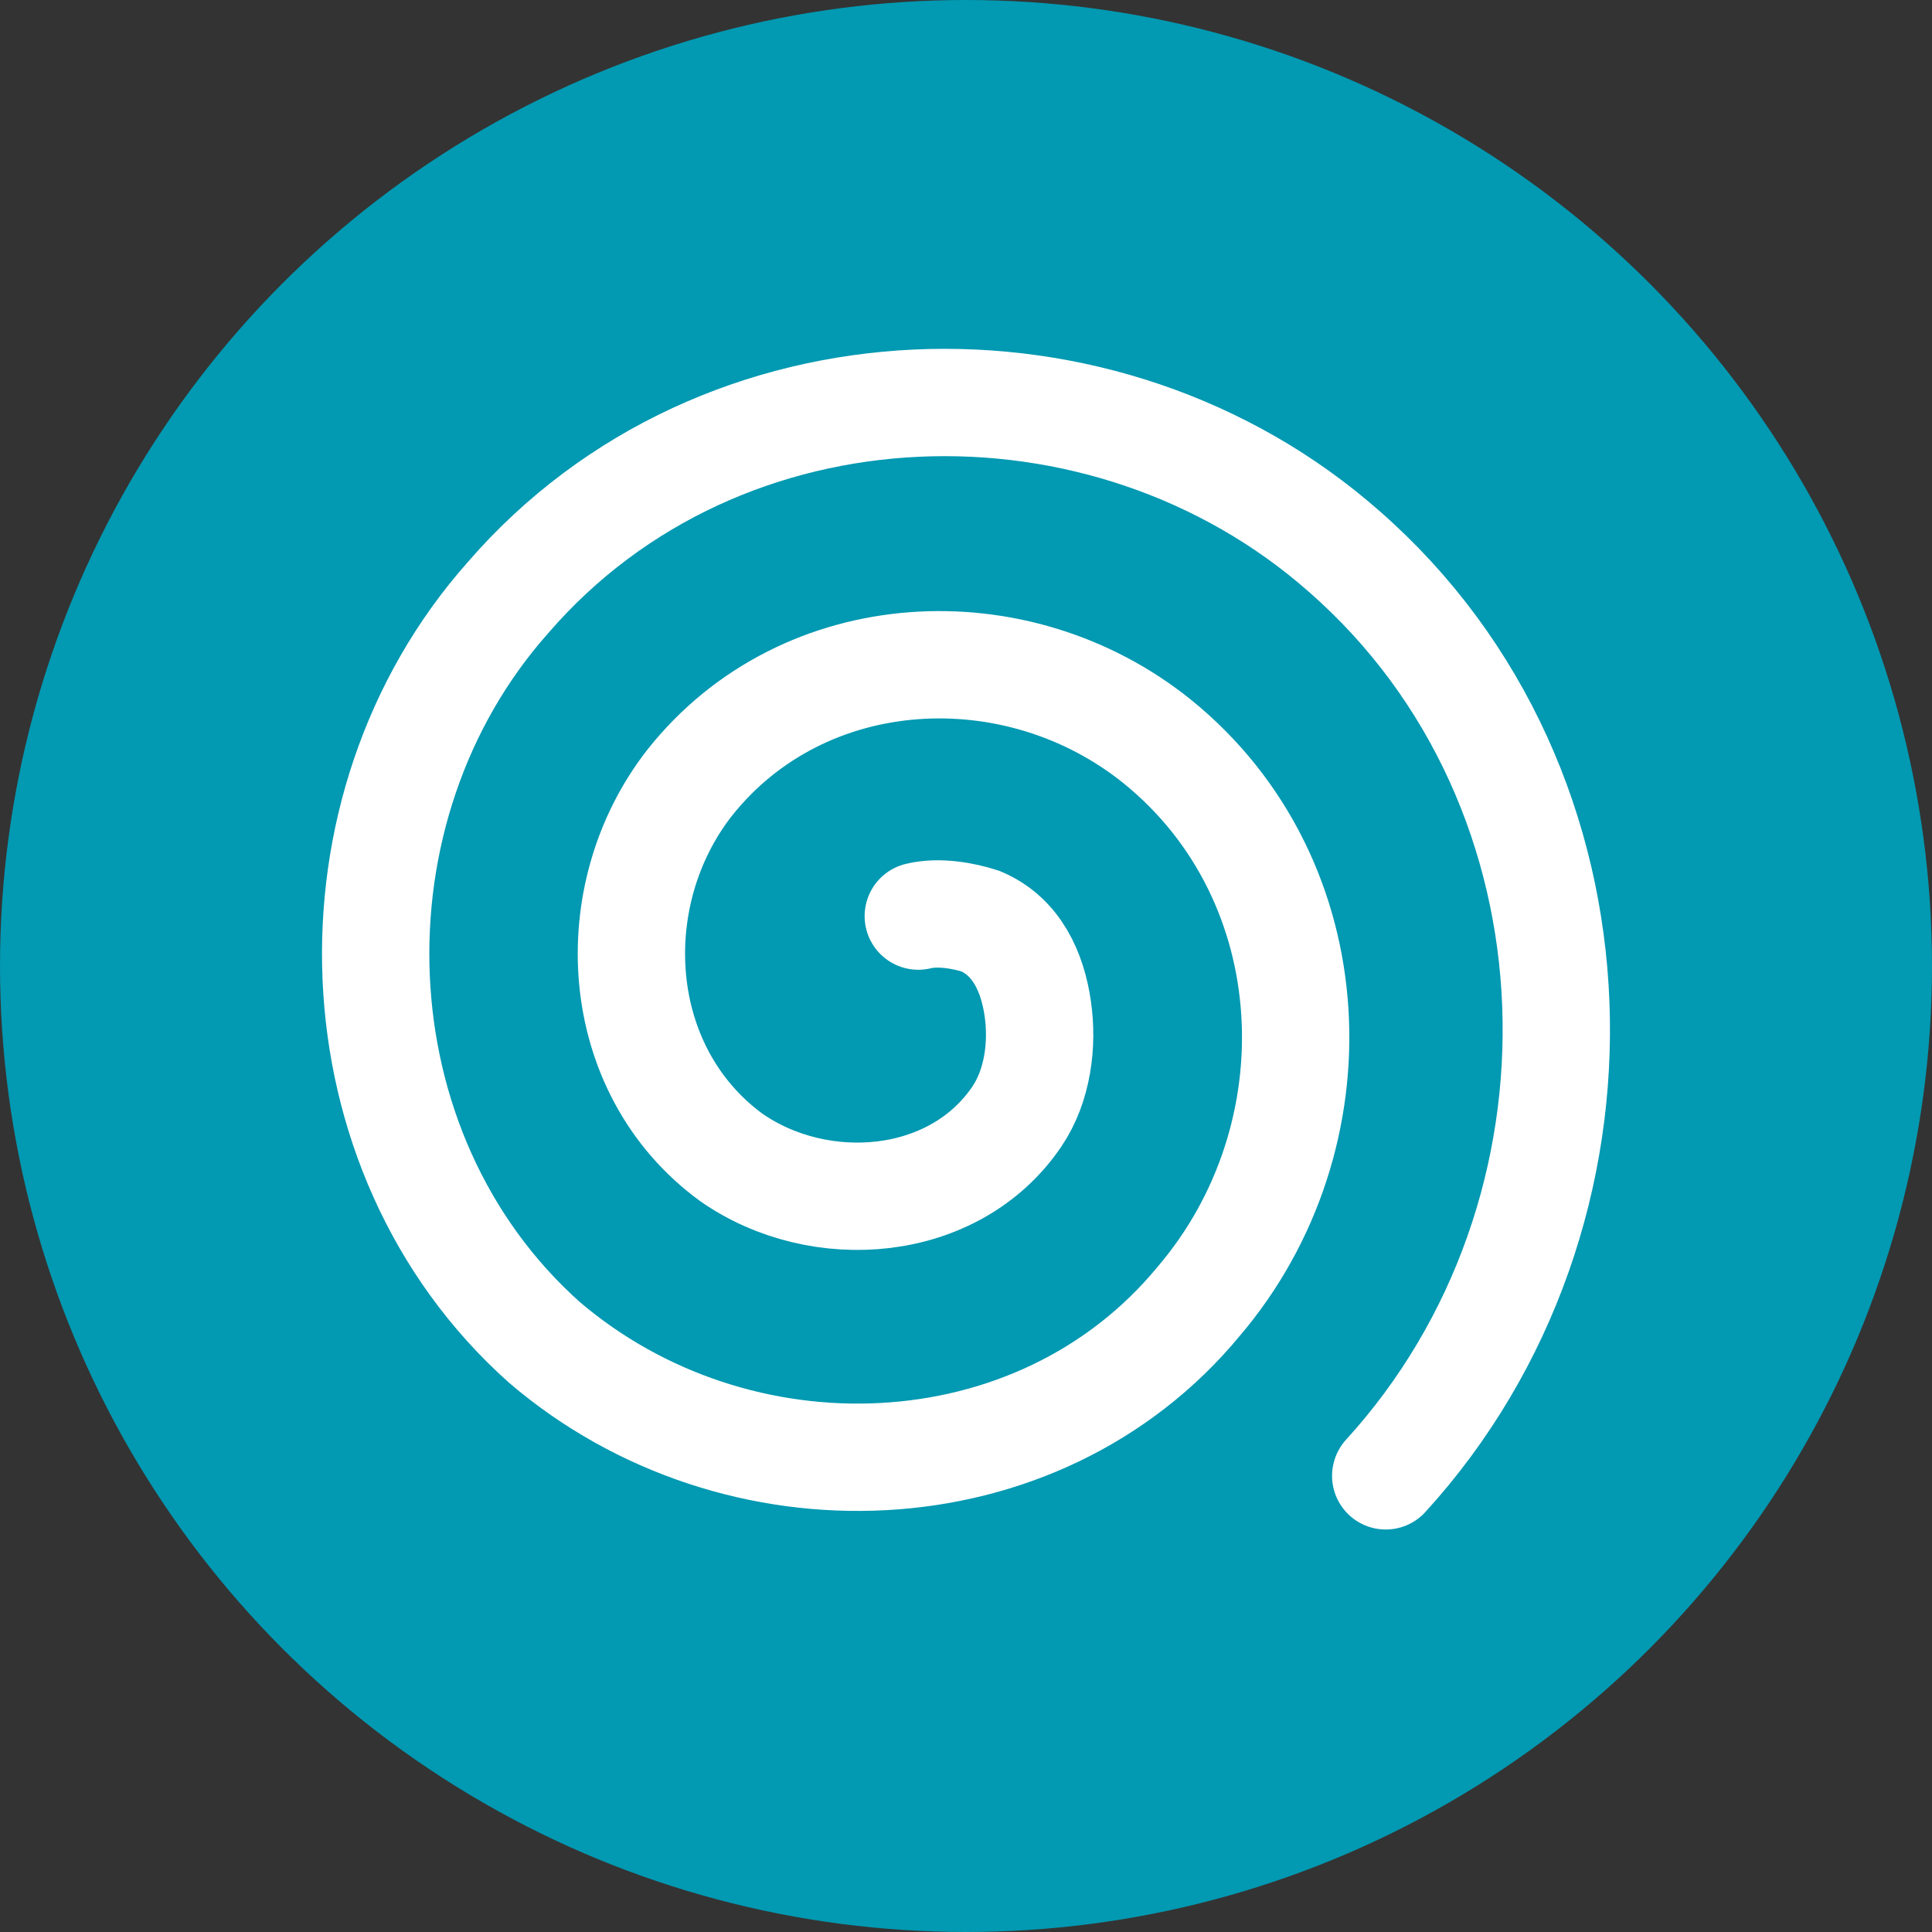 <svg width="36" height="36" viewBox="0 0 36 36" fill="none" xmlns="http://www.w3.org/2000/svg">
<rect x="0" y="0" width="36" height="36" fill="#333333" stroke="none"/>
<circle cx="18" cy="18" r="18" fill="#0299B2"/>
<path d="M17.111 17.07C17.498 16.974 17.982 17.07 18.272 17.165C18.95 17.452 19.24 18.122 19.337 18.792C19.434 19.462 19.337 20.227 18.95 20.802C17.788 22.524 15.272 22.715 13.627 21.567C11.401 19.94 11.207 16.687 12.853 14.582C14.982 11.902 18.95 11.711 21.563 13.816C24.757 16.4 24.95 21.184 22.337 24.247C19.337 27.883 13.724 28.074 10.143 25.012C6.175 21.471 5.981 15.06 9.465 11.137C13.433 6.543 20.595 6.352 25.047 10.275C30.079 14.677 30.273 22.62 25.821 27.5" stroke="white" stroke-width="2" stroke-miterlimit="10" stroke-linecap="round"/>
</svg>
